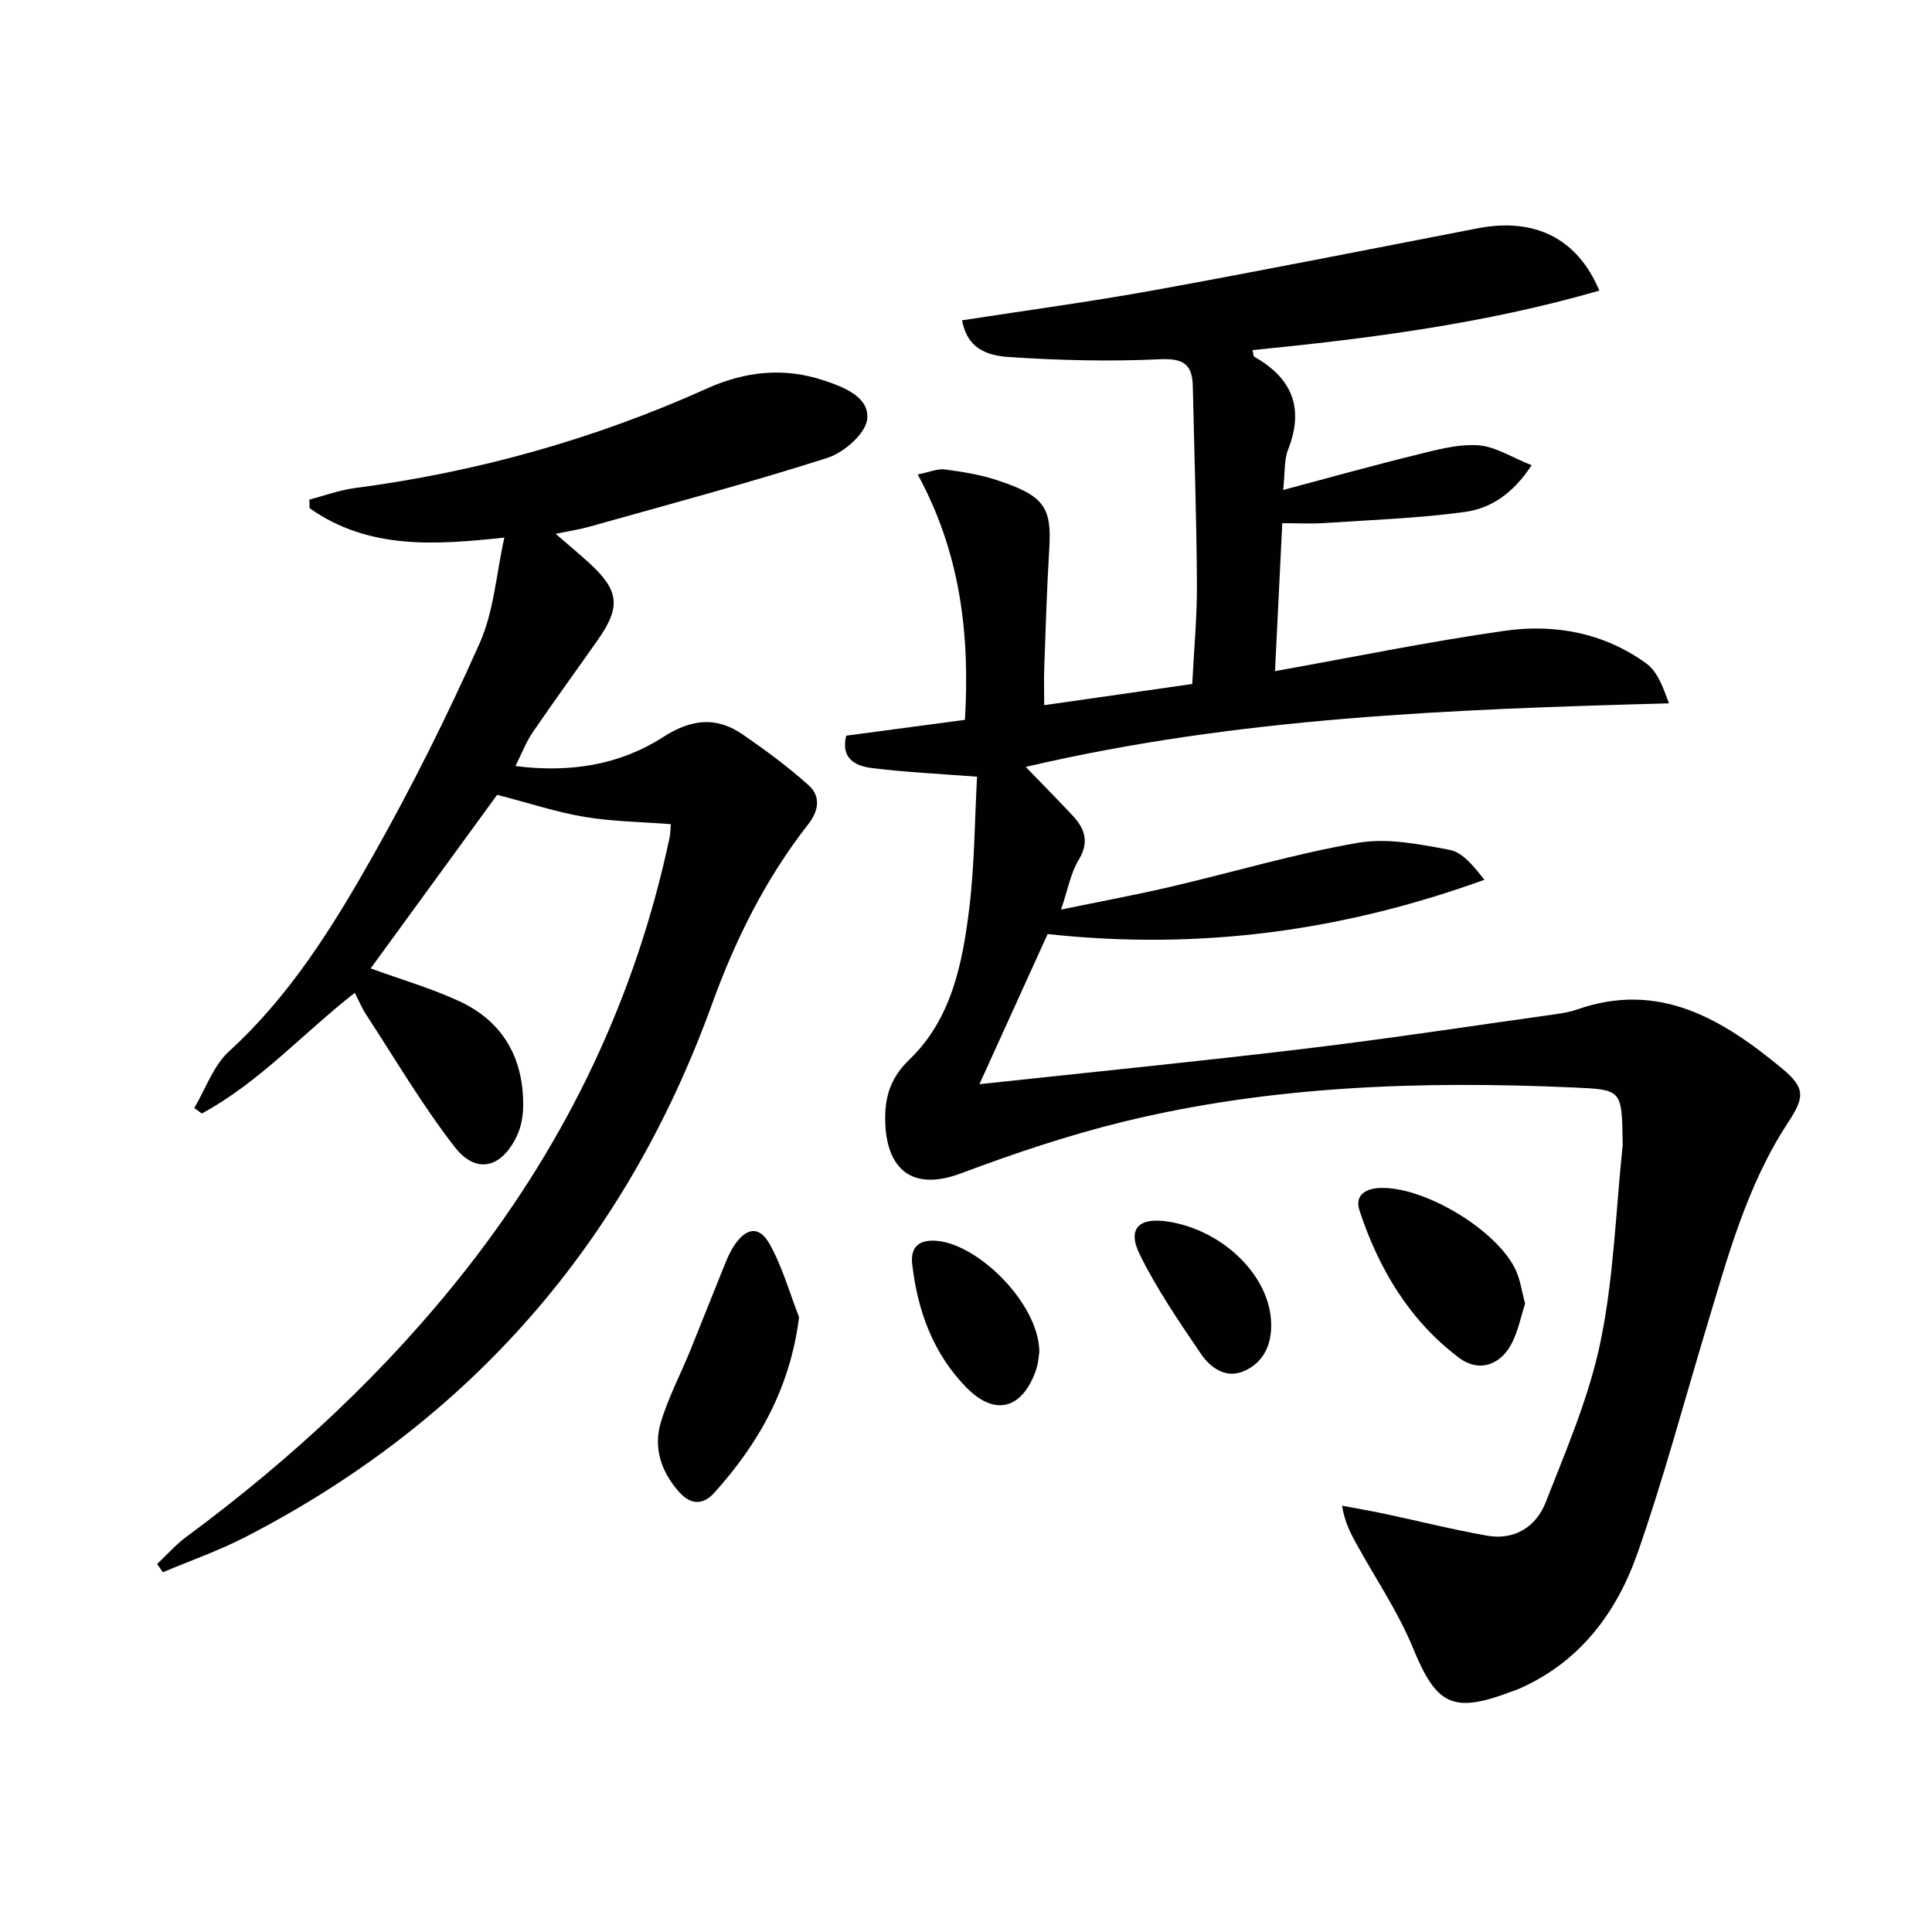 <svg enable-background="new 0 0 400 400" viewBox="0 0 400 400" xmlns="http://www.w3.org/2000/svg"><path d="m331.12 60.17c-23.73 6.86-47.68 9.92-71.8 12.32.2.82.18 1.27.35 1.37 7.83 4.41 10.4 10.6 7.02 19.21-.86 2.19-.63 4.82-1.02 8.37 9.56-2.54 18.28-4.99 27.08-7.15 4.33-1.06 8.83-2.36 13.17-2.11 3.59.2 7.06 2.52 11.19 4.14-3.96 6.02-8.59 8.96-13.8 9.67-9.62 1.32-19.38 1.65-29.09 2.3-2.77.18-5.57.03-8.74.03-.49 10.08-.98 19.97-1.5 30.63 16.27-2.91 31.85-6.12 47.56-8.35 10.38-1.48 20.59.43 29.31 6.76 2.28 1.65 3.45 4.84 4.69 8.26-44.95 1.22-89.35 2.89-133.17 13.16 3.32 3.44 6.51 6.67 9.62 9.98 2.59 2.75 3.62 5.52 1.33 9.29-1.66 2.73-2.23 6.12-3.64 10.27 8.22-1.7 15.49-3.04 22.68-4.72 12.93-3.02 25.7-6.84 38.76-9.1 6.1-1.06 12.79.28 19.03 1.46 2.69.51 4.94 3.36 7.18 6.19-29.17 10.55-58.76 14.66-90.43 11.24-4.32 9.5-9.08 19.98-14.12 31.08 23.06-2.49 45.35-4.7 67.59-7.37 17.31-2.08 34.55-4.72 51.82-7.14 1.48-.21 2.97-.48 4.37-.97 16.94-5.92 30.01 2 42.26 12.11 5.05 4.17 4.82 6.05 1.35 11.35-8.61 13.14-12.57 28.15-17.03 42.95-4.65 15.4-8.78 30.97-14.1 46.13-4.34 12.39-11.98 22.62-24.6 28.14-.61.27-1.25.46-1.87.69-11.88 4.47-15.23 2.53-20.03-9.17-3.06-7.44-7.67-14.24-11.58-21.32-1.26-2.28-2.52-4.57-3.11-8.13 2.92.55 5.85 1.04 8.75 1.66 7.11 1.51 14.17 3.29 21.32 4.55 5.68 1 10.13-1.9 12.08-6.87 4.28-10.91 9-21.86 11.36-33.25 2.75-13.26 3.16-27.01 4.58-40.54.05-.49.01-1 0-1.5-.17-10.2-.32-10.2-10.21-10.64-31.34-1.39-62.53-.38-93.14 7.09-11.41 2.79-22.64 6.57-33.66 10.7-10.86 4.07-15.82-1.74-15.66-11.87.07-4.36 1.29-8.14 5.01-11.7 8.71-8.35 11.01-19.93 12.4-31.37 1.1-8.99 1.11-18.12 1.61-27.19-7.88-.61-14.83-.93-21.7-1.78-3.4-.42-6.59-1.89-5.39-6.72 8.14-1.08 16.31-2.17 24.58-3.27 1.05-17.83-.96-34.61-9.78-50.81 2.56-.51 4.15-1.24 5.61-1.04 3.61.48 7.28 1.06 10.72 2.19 10.01 3.28 11.44 5.69 10.9 14.43-.5 8.13-.73 16.28-1.03 24.42-.09 2.46-.01 4.92-.01 7.77 10.34-1.48 20.17-2.89 30.65-4.39.35-6.88 1.01-13.8.97-20.71-.08-13.64-.55-27.28-.85-40.92-.1-4.59-1.97-5.83-6.86-5.6-10.42.49-20.91.23-31.33-.47-6.21-.42-8.7-3.09-9.59-7.59 13.27-2.06 26.58-3.84 39.78-6.24 22.36-4.06 44.66-8.49 66.97-12.81 11.73-2.28 20.66 2.03 25.19 12.9z" fill="#010100"/><path d="m73.45 205.55c-10.77 8.43-19.81 18.59-31.67 24.99-.52-.38-1.04-.76-1.56-1.15 2.36-3.96 3.95-8.76 7.21-11.73 12.65-11.55 21.52-25.85 29.77-40.45 8.07-14.29 15.43-29.04 22.1-44.03 2.97-6.67 3.46-14.43 5.12-21.88-13.94 1.48-28.02 2.64-40.32-6.09-.02-.59-.04-1.18-.05-1.77 3.11-.81 6.17-1.96 9.33-2.38 25.35-3.32 49.71-10.14 73.02-20.64 7.91-3.56 15.97-4.41 24.22-1.64 4.14 1.39 9.43 3.43 8.92 8.01-.34 3.02-4.83 6.92-8.24 8.01-16.26 5.2-32.77 9.6-49.21 14.23-2.06.58-4.19.9-7.05 1.49 2.56 2.22 4.79 4.07 6.93 6.02 6.24 5.71 6.62 9.08 1.8 15.95-4.49 6.39-9.09 12.7-13.49 19.15-1.37 2.01-2.25 4.35-3.56 6.96 11.3 1.44 21.56-.21 30.57-6 5.81-3.73 10.99-4.32 16.49-.53 4.73 3.26 9.39 6.69 13.65 10.52 2.52 2.26 2.11 5.25-.1 8.07-8.79 11.23-15.05 23.79-19.9 37.19-17.83 49.27-49.89 86.24-96.53 110.33-5.52 2.85-11.44 4.91-17.18 7.34-.4-.57-.8-1.14-1.19-1.71 2-1.88 3.83-3.98 6.02-5.6 21.8-16.12 41.53-34.38 58.27-55.79 20.72-26.5 34.83-56.1 41.82-89.04.17-.79.15-1.62.24-2.75-6.08-.47-12.03-.53-17.84-1.5-5.78-.96-11.41-2.84-18.11-4.57-8.2 11.26-17.24 23.66-26.19 35.94 6.34 2.31 12.54 4.1 18.33 6.78 9.02 4.17 13.31 11.71 13.25 21.6-.01 2.1-.39 4.38-1.28 6.25-3.19 6.77-8.47 8.07-12.96 2.27-6.67-8.62-12.24-18.1-18.22-27.25-.88-1.32-1.5-2.84-2.41-4.6z" fill="#010100"/><path d="m165.44 272.7c-1.84 14.66-8.35 26.14-17.55 36.36-2.32 2.58-4.89 2.53-7.25-.12-3.77-4.22-5.44-9.23-3.78-14.63 1.55-5.03 4.03-9.77 6.03-14.67 2.41-5.91 4.73-11.86 7.14-17.78.56-1.37 1.15-2.76 1.97-3.98 2.48-3.7 5.15-4.16 7.29-.4 2.68 4.73 4.16 10.12 6.15 15.22z" fill="#010100"/><path d="m315.75 269.9c-.84 2.65-1.4 5.44-2.6 7.92-2.33 4.81-6.91 6.45-11.14 3.25-10.23-7.74-16.58-18.4-20.54-30.45-1.03-3.14 1.2-4.52 4.15-4.66 9.15-.42 24.38 8.69 28.23 17.05.93 2.06 1.23 4.42 1.9 6.89z" fill="#010100"/><path d="m215.18 279.9c-.08.42-.16 2.29-.76 3.97-2.88 7.94-8.49 9.37-14.35 3.39-6.87-7.02-10.09-15.85-11.2-25.47-.33-2.84.67-4.86 4.06-4.93 8.8-.18 22.22 12.82 22.25 23.04z" fill="#010100"/><path d="m263.18 274.07c.11 4.37-1.59 8-5.55 9.77-3.81 1.7-7.02-.64-9.01-3.57-4.53-6.67-9.13-13.39-12.67-20.59-2.62-5.34-.12-7.7 5.9-6.76 11.5 1.79 21.19 11.4 21.33 21.15z" fill="#010100"/></svg>